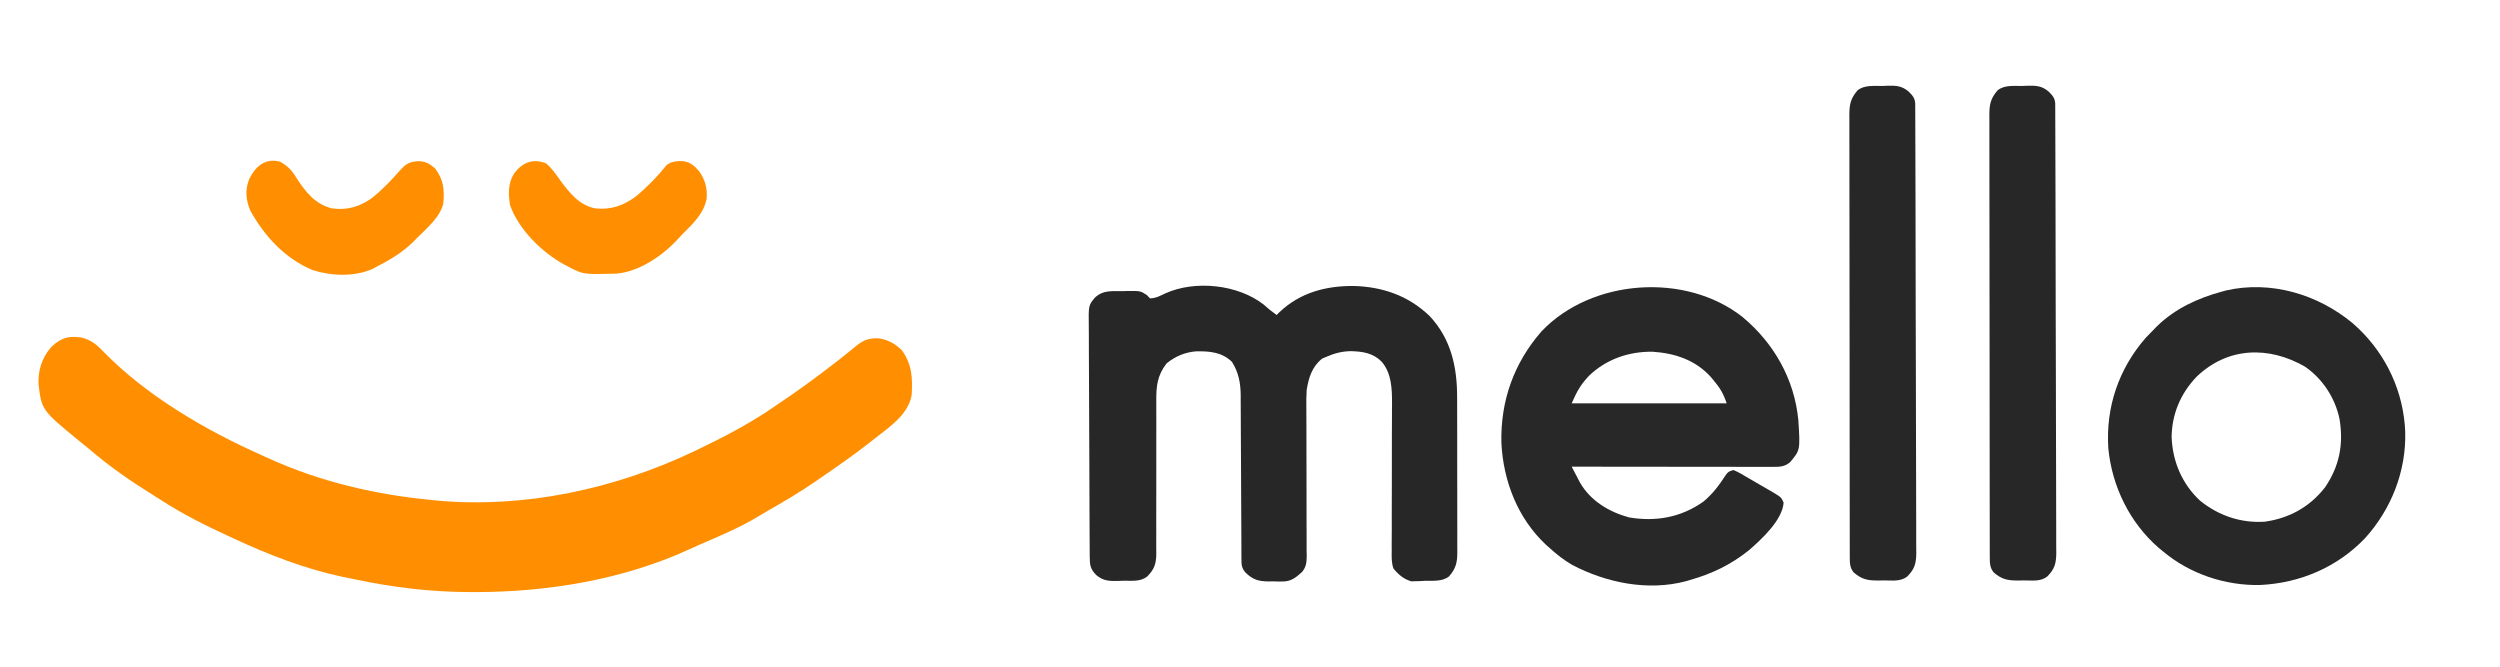 <?xml version="1.0" encoding="utf-8"?>
<svg id="svg" version="1.1" style="display: block;" viewBox="280 600 1500 400" xmlns="http://www.w3.org/2000/svg">
    <path d="M 326.375 802.25 C 327.105 802.317 327.834 802.384 328.586 802.453 C 334.188 803.722 337.829 806.497 341.688 810.625 C 367.777 837.451 403.097 858.012 437.062 873.135 C 438.385 873.726 439.706 874.324 441.024 874.928 C 471.905 889.031 505.308 896.8 539 900 C 540.275 900.131 541.55 900.263 542.863 900.398 C 594.989 905.018 648.935 893.345 696 871 C 696.615 870.708 697.23 870.417 697.864 870.116 C 714.45 862.172 730.955 853.604 746 843 C 747.235 842.16 748.473 841.323 749.711 840.488 C 765.244 829.983 780.217 818.653 794.723 806.77 C 798.689 803.688 802.356 802.767 807.313 803 C 812.81 803.816 816.961 806.228 821 810 C 827.222 818.563 827.607 826.626 827 837 C 825.097 848.591 813.641 856.279 805 863 C 804.046 863.758 803.092 864.516 802.109 865.297 C 792.366 872.942 782.2 879.981 772 887 C 771.321 887.47 770.643 887.939 769.944 888.423 C 760.317 895.071 750.343 900.989 740.167 906.755 C 738.305 907.825 736.464 908.934 734.629 910.051 C 723.603 916.699 711.761 921.603 699.964 926.707 C 697.672 927.707 695.395 928.727 693.129 929.785 C 653.709 947.813 608.518 955.223 565.438 955.25 C 564.008 955.251 564.008 955.251 562.549 955.252 C 538.778 955.225 516.062 952.502 492.79 947.588 C 490.413 947.087 488.032 946.61 485.648 946.141 C 462.988 941.327 440.935 932.769 420 923 C 418.358 922.243 418.358 922.243 416.683 921.472 C 402.888 915.096 389.528 908.418 376.769 900.145 C 375.234 899.151 373.683 898.183 372.129 897.219 C 358.402 888.694 345.224 879.571 333 869 C 331.17 867.516 329.337 866.037 327.5 864.563 C 305.005 846.078 305.005 846.078 303.094 830.344 C 302.863 822.112 305.088 814.946 310.387 808.621 C 315.152 803.832 319.69 801.546 326.375 802.25 Z"
          style="fill: #FF8F00;"/>
    <path d="M 1038.063 782.625 C 1039.381 783.743 1040.694 784.868 1042 786 C 1043.326 787.01 1044.657 788.013 1046 789 C 1046.499 788.492 1046.998 787.984 1047.512 787.461 C 1059.934 775.551 1075.47 771.465 1092.288 771.58 C 1109.646 772.087 1125.065 777.403 1137.785 789.629 C 1150.658 803.41 1154.32 820.169 1154.275 838.564 C 1154.28 839.65 1154.285 840.736 1154.29 841.855 C 1154.304 845.402 1154.303 848.949 1154.301 852.496 C 1154.305 854.978 1154.309 857.46 1154.314 859.942 C 1154.321 865.122 1154.321 870.302 1154.316 875.482 C 1154.31 882.122 1154.327 888.762 1154.35 895.402 C 1154.365 900.518 1154.366 905.633 1154.363 910.748 C 1154.363 913.198 1154.368 915.647 1154.378 918.096 C 1154.391 921.511 1154.384 924.926 1154.372 928.342 C 1154.38 929.352 1154.388 930.362 1154.395 931.404 C 1154.349 937.553 1153.574 940.997 1149.5 945.75 C 1145.496 949.087 1139.74 948.378 1134.813 948.5 C 1133.431 948.581 1133.431 948.581 1132.021 948.664 C 1131.113 948.682 1130.205 948.7 1129.27 948.719 C 1128.451 948.749 1127.632 948.779 1126.788 948.811 C 1122.193 947.475 1118.983 944.706 1116 941 C 1114.888 937.501 1114.946 934.206 1115.032 930.558 C 1115.024 929.531 1115.016 928.504 1115.008 927.446 C 1114.992 924.062 1115.031 920.681 1115.07 917.297 C 1115.068 914.934 1115.062 912.572 1115.052 910.209 C 1115.035 903.992 1115.063 897.776 1115.104 891.559 C 1115.159 881.625 1115.14 871.689 1115.13 861.755 C 1115.133 858.296 1115.152 854.839 1115.174 851.381 C 1115.18 849.24 1115.186 847.1 1115.192 844.96 C 1115.202 844.01 1115.213 843.06 1115.223 842.081 C 1115.227 833.245 1114.959 823.98 1109 817 C 1103.746 811.746 1097.69 810.917 1090.563 810.688 C 1085.255 810.791 1080.853 811.898 1076 814 C 1075.093 814.392 1074.185 814.784 1073.25 815.188 C 1067.184 820.074 1065.21 826.563 1064 834 C 1063.753 837.582 1063.769 841.144 1063.808 844.733 C 1063.811 845.767 1063.814 846.8 1063.817 847.865 C 1063.823 850.095 1063.834 852.324 1063.848 854.554 C 1063.867 858.085 1063.87 861.616 1063.866 865.147 C 1063.856 875.182 1063.856 885.216 1063.921 895.251 C 1063.959 901.402 1063.959 907.552 1063.933 913.703 C 1063.931 916.042 1063.943 918.38 1063.97 920.719 C 1064.006 923.989 1063.993 927.256 1063.968 930.526 C 1063.991 931.487 1064.013 932.448 1064.037 933.439 C 1063.963 937.44 1063.813 939.989 1061.253 943.171 C 1057.63 946.438 1054.718 948.885 1049.652 948.895 C 1048.717 948.899 1047.782 948.904 1046.818 948.908 C 1045.868 948.877 1044.917 948.845 1043.938 948.813 C 1042.983 948.831 1042.028 948.85 1041.045 948.869 C 1034.989 948.79 1031.605 947.735 1027.244 943.479 C 1025.007 940.82 1024.873 938.996 1024.862 935.606 C 1024.857 934.682 1024.851 933.759 1024.845 932.807 C 1024.844 931.79 1024.843 930.774 1024.842 929.726 C 1024.837 928.658 1024.832 927.589 1024.827 926.488 C 1024.816 924.161 1024.808 921.834 1024.801 919.507 C 1024.789 915.82 1024.77 912.134 1024.748 908.447 C 1024.686 897.963 1024.632 887.478 1024.599 876.993 C 1024.578 870.585 1024.542 864.177 1024.498 857.768 C 1024.484 855.328 1024.475 852.888 1024.472 850.447 C 1024.467 847.024 1024.444 843.602 1024.417 840.179 C 1024.42 839.177 1024.423 838.175 1024.426 837.142 C 1024.339 829.754 1023.166 823.436 1019.188 817.125 C 1013.146 811.256 1005.872 810.695 997.848 810.781 C 991.12 811.298 985.235 813.739 980 818 C 974.31 825.27 973.711 831.769 973.776 840.668 C 973.776 841.73 973.776 842.793 973.775 843.887 C 973.775 846.189 973.779 848.49 973.787 850.792 C 973.797 854.436 973.792 858.081 973.781 861.725 C 973.753 872.085 973.741 882.445 973.77 892.804 C 973.787 899.146 973.774 905.488 973.744 911.829 C 973.737 914.244 973.742 916.658 973.758 919.072 C 973.78 922.449 973.765 925.825 973.741 929.203 C 973.757 930.197 973.772 931.191 973.788 932.215 C 973.699 938.201 972.697 941.426 968.482 945.751 C 964.35 949.235 958.953 948.346 953.813 948.438 C 952.783 948.483 951.754 948.529 950.693 948.576 C 945.454 948.653 941.938 948.554 937.824 945.098 C 934.132 941.418 933.87 939.039 933.839 933.846 C 933.829 932.533 933.819 931.219 933.809 929.865 C 933.803 928.401 933.797 926.936 933.791 925.472 C 933.782 923.936 933.772 922.4 933.762 920.865 C 933.73 915.812 933.71 910.76 933.691 905.707 C 933.688 904.848 933.685 903.988 933.681 903.103 C 933.651 894.998 933.624 886.893 933.607 878.788 C 933.585 868.419 933.543 858.051 933.474 847.683 C 933.426 840.394 933.402 833.105 933.395 825.815 C 933.39 821.462 933.375 817.108 933.335 812.755 C 933.298 808.656 933.29 804.559 933.303 800.46 C 933.303 798.959 933.293 797.457 933.271 795.955 C 933.099 783.208 933.099 783.208 936.919 778.614 C 941.811 773.965 946.862 774.746 953.313 774.688 C 954.882 774.644 954.882 774.644 956.482 774.6 C 964.289 774.535 964.289 774.535 968.09 777.02 C 968.72 777.673 969.351 778.327 970 779 C 973.437 779 976.075 777.501 979.125 776.063 C 996.966 767.953 1022.584 770.643 1038.063 782.625 Z"
          style="fill: #272727;"/>
    <path d="M 1325.551 790.224 C 1344.373 805.917 1356.608 827.427 1359 852 C 1360.152 870.07 1360.152 870.07 1354 877.375 C 1350.719 880.04 1347.929 880.124 1343.856 880.12 C 1342.259 880.122 1342.259 880.122 1340.631 880.124 C 1339.463 880.121 1338.296 880.117 1337.093 880.114 C 1335.249 880.114 1335.249 880.114 1333.368 880.114 C 1329.996 880.113 1326.624 880.108 1323.253 880.101 C 1319.729 880.095 1316.206 880.095 1312.683 880.093 C 1306.01 880.09 1299.338 880.082 1292.666 880.072 C 1285.07 880.061 1277.474 880.055 1269.878 880.05 C 1254.252 880.04 1238.626 880.022 1223 880 C 1224.075 882.069 1225.159 884.133 1226.246 886.195 C 1226.849 887.345 1227.451 888.495 1228.072 889.68 C 1234.394 900.566 1245.403 907.135 1257.375 910.438 C 1273.506 913.141 1288.557 910.496 1302 901 C 1307.564 896.415 1311.574 891.045 1315.457 885.004 C 1317 883 1317 883 1320 882 C 1323.216 883.289 1326.14 885.136 1329.121 886.896 C 1330.494 887.703 1331.874 888.499 1333.258 889.288 C 1335.725 890.695 1338.176 892.126 1340.625 893.563 C 1341.835 894.25 1341.835 894.25 1343.069 894.952 C 1348.681 898.306 1348.681 898.306 1350.172 901.551 C 1349.427 912.169 1336.824 923.656 1329.313 930.188 C 1318.461 938.842 1307.311 944.214 1294 948 C 1293.225 948.235 1292.451 948.469 1291.652 948.711 C 1268.773 954.795 1243.728 949.685 1223.18 938.875 C 1218.345 936.024 1214.151 932.767 1210 929 C 1209.169 928.261 1208.337 927.523 1207.48 926.762 C 1190.597 910.916 1181.954 888.612 1180.84 865.707 C 1180.23 840.55 1188.353 817.703 1205.004 798.715 C 1234.995 767.269 1291.36 763.253 1325.551 790.224 Z M 1233.578 825.293 C 1228.309 830.846 1226.309 834.554 1223 842 C 1253.69 842 1284.38 842 1316 842 C 1313.993 835.98 1311.975 832.72 1308 828 C 1307.423 827.314 1306.845 826.628 1306.25 825.922 C 1297.08 815.912 1284.73 811.872 1271.473 811.035 C 1257.2 810.891 1243.987 815.438 1233.578 825.293 Z"
          style="fill: #282828;"/>
    <path d="M 1691.563 793.887 C 1709.532 809.466 1720.81 831.085 1722.875 854.914 C 1722.916 855.602 1722.958 856.291 1723 857 C 1723.041 857.668 1723.083 858.335 1723.125 859.023 C 1723.826 882.608 1714.794 905.519 1699.035 922.898 C 1682.387 940.369 1659.983 949.862 1636 951 C 1615.141 951.436 1594.041 944.376 1578 931 C 1577.064 930.227 1576.128 929.453 1575.164 928.656 C 1557.857 913.673 1547.157 891.745 1545 869 C 1543.354 844.336 1551.237 821.264 1567.438 802.688 C 1568.94 801.107 1570.461 799.544 1572 798 C 1572.735 797.242 1573.47 796.484 1574.227 795.703 C 1585.068 785.188 1598.562 778.914 1613 775 C 1613.884 774.755 1614.769 774.51 1615.68 774.258 C 1642.558 768.145 1670.712 776.587 1691.563 793.887 Z M 1598 826 C 1588.359 836.048 1583.096 848.459 1582.969 862.414 C 1583.606 877.034 1589.227 890.354 1600.066 900.445 C 1611.299 909.477 1624.655 913.978 1639 913 C 1653.704 910.894 1665.826 904.154 1675.039 892.398 C 1683.711 879.594 1686.212 866.482 1683.715 851.387 C 1681.061 838.811 1673.659 827.338 1663 820 C 1641.298 807.483 1616.643 808.112 1598 826 Z"
          style="fill: #282828;"/>
    <path d="M 1493.75 651.563 C 1494.727 651.517 1495.704 651.471 1496.711 651.424 C 1501.827 651.345 1505.132 651.535 1509.141 654.902 C 1511.41 657.143 1512.92 658.752 1513.131 662.036 C 1513.134 662.882 1513.137 663.728 1513.14 664.599 C 1513.145 665.574 1513.151 666.549 1513.157 667.554 C 1513.158 668.633 1513.159 669.712 1513.161 670.823 C 1513.166 671.963 1513.171 673.104 1513.176 674.278 C 1513.189 677.453 1513.198 680.627 1513.204 683.802 C 1513.21 686.522 1513.22 689.242 1513.231 691.963 C 1513.264 700.927 1513.285 709.892 1513.304 718.856 C 1513.309 721.19 1513.314 723.524 1513.319 725.858 C 1513.35 740.346 1513.376 754.835 1513.393 769.324 C 1513.397 772.681 1513.401 776.038 1513.405 779.395 C 1513.406 780.23 1513.407 781.064 1513.408 781.924 C 1513.425 795.441 1513.466 808.957 1513.517 822.474 C 1513.569 836.347 1513.598 850.22 1513.605 864.093 C 1513.61 871.885 1513.625 879.675 1513.665 887.466 C 1513.699 894.102 1513.713 900.737 1513.701 907.372 C 1513.695 910.758 1513.702 914.142 1513.729 917.527 C 1513.756 921.199 1513.747 924.87 1513.728 928.542 C 1513.753 930.143 1513.753 930.143 1513.779 931.777 C 1513.701 937.926 1512.854 941.34 1508.482 945.774 C 1504.383 949.164 1499.252 948.224 1494.188 948.25 C 1492.69 948.281 1492.69 948.281 1491.162 948.313 C 1484.762 948.347 1481.192 947.736 1476.25 943.5 C 1473.879 940.655 1473.874 937.837 1473.869 934.303 C 1473.863 932.846 1473.863 932.846 1473.857 931.36 C 1473.858 930.29 1473.859 929.221 1473.86 928.119 C 1473.857 926.985 1473.854 925.85 1473.851 924.682 C 1473.842 920.861 1473.84 917.04 1473.839 913.219 C 1473.835 910.488 1473.829 907.757 1473.824 905.026 C 1473.81 897.592 1473.804 890.158 1473.8 882.724 C 1473.797 878.084 1473.793 873.444 1473.788 868.803 C 1473.776 855.96 1473.766 843.116 1473.762 830.273 C 1473.762 829.45 1473.762 828.628 1473.762 827.781 C 1473.762 826.957 1473.761 826.133 1473.761 825.284 C 1473.761 823.614 1473.76 821.944 1473.76 820.274 C 1473.76 819.446 1473.759 818.617 1473.759 817.764 C 1473.755 804.336 1473.738 790.909 1473.714 777.481 C 1473.691 763.701 1473.678 749.92 1473.677 736.14 C 1473.676 728.4 1473.67 720.661 1473.652 712.921 C 1473.637 706.332 1473.632 699.743 1473.64 693.154 C 1473.644 689.791 1473.641 686.429 1473.629 683.066 C 1473.616 679.422 1473.622 675.779 1473.633 672.135 C 1473.624 671.07 1473.616 670.005 1473.608 668.908 C 1473.651 662.623 1474.337 659.106 1478.5 654.25 C 1482.623 650.815 1488.686 651.658 1493.75 651.563 Z"
          style="fill: #272727;"/>
    <path d="M 1409.75 651.563 C 1410.727 651.517 1411.704 651.471 1412.711 651.424 C 1417.827 651.345 1421.132 651.535 1425.141 654.902 C 1427.41 657.143 1428.92 658.752 1429.131 662.036 C 1429.134 662.882 1429.137 663.728 1429.14 664.599 C 1429.145 665.574 1429.151 666.549 1429.157 667.554 C 1429.158 668.633 1429.159 669.712 1429.161 670.823 C 1429.166 671.963 1429.171 673.104 1429.176 674.278 C 1429.189 677.453 1429.198 680.627 1429.204 683.802 C 1429.21 686.522 1429.22 689.242 1429.231 691.963 C 1429.264 700.927 1429.285 709.892 1429.304 718.856 C 1429.309 721.19 1429.314 723.524 1429.319 725.858 C 1429.35 740.346 1429.376 754.835 1429.393 769.324 C 1429.397 772.681 1429.401 776.038 1429.405 779.395 C 1429.406 780.23 1429.407 781.064 1429.408 781.924 C 1429.425 795.441 1429.466 808.957 1429.517 822.474 C 1429.569 836.347 1429.598 850.22 1429.605 864.093 C 1429.61 871.885 1429.625 879.675 1429.665 887.466 C 1429.699 894.102 1429.713 900.737 1429.701 907.372 C 1429.695 910.758 1429.702 914.142 1429.729 917.527 C 1429.756 921.199 1429.747 924.87 1429.728 928.542 C 1429.753 930.143 1429.753 930.143 1429.779 931.777 C 1429.701 937.926 1428.854 941.34 1424.482 945.774 C 1420.383 949.164 1415.252 948.224 1410.188 948.25 C 1408.69 948.281 1408.69 948.281 1407.162 948.313 C 1400.762 948.347 1397.192 947.736 1392.25 943.5 C 1389.879 940.655 1389.874 937.837 1389.869 934.303 C 1389.863 932.846 1389.863 932.846 1389.857 931.36 C 1389.858 930.29 1389.859 929.221 1389.86 928.119 C 1389.857 926.985 1389.854 925.85 1389.851 924.682 C 1389.842 920.861 1389.84 917.04 1389.839 913.219 C 1389.835 910.488 1389.829 907.757 1389.824 905.026 C 1389.81 897.592 1389.804 890.158 1389.8 882.724 C 1389.797 878.084 1389.793 873.444 1389.788 868.803 C 1389.776 855.96 1389.766 843.116 1389.762 830.273 C 1389.762 829.45 1389.762 828.628 1389.762 827.781 C 1389.762 826.957 1389.761 826.133 1389.761 825.284 C 1389.761 823.614 1389.76 821.944 1389.76 820.274 C 1389.76 819.446 1389.759 818.617 1389.759 817.764 C 1389.755 804.336 1389.738 790.909 1389.714 777.481 C 1389.691 763.701 1389.678 749.92 1389.677 736.14 C 1389.676 728.4 1389.67 720.661 1389.652 712.921 C 1389.637 706.332 1389.632 699.743 1389.64 693.154 C 1389.644 689.791 1389.641 686.429 1389.629 683.066 C 1389.616 679.422 1389.622 675.779 1389.633 672.135 C 1389.624 671.07 1389.616 670.005 1389.608 668.908 C 1389.651 662.623 1390.337 659.106 1394.5 654.25 C 1398.623 650.815 1404.686 651.658 1409.75 651.563 Z"
          style="fill: #272727;"/>
    <path d="M 448 697 C 452.677 699.588 455.132 702.206 457.875 706.75 C 463.245 715.106 469.015 722.415 479 725 C 487.93 726.257 495.211 724.257 502.613 719.223 C 508.964 714.287 514.353 708.621 519.673 702.61 C 523.389 698.448 525.186 697.149 530.813 696.688 C 535.216 696.76 537.631 698.09 541 701 C 546.194 707.878 546.702 713.581 546 722 C 544.118 730.397 535.839 737.112 530 743 C 528.755 744.265 528.755 744.265 527.484 745.555 C 521.05 751.712 513.886 756.007 506 760 C 504.695 760.686 504.695 760.686 503.363 761.387 C 492.568 766.217 478.527 765.603 467.438 762 C 450.923 755.077 438.443 741.494 430 726 C 427.465 719.408 426.985 713.958 429.563 707.375 C 433.352 699.729 439.108 694.683 448 697 Z"
          style="fill: #FF8F00;"/>
    <path d="M 607.625 698 C 611.057 700.89 613.411 704.359 616 708 C 621.55 715.507 627.355 723.025 637 725 C 646.453 726.012 653.917 723.512 661.5 717.875 C 668.348 712.231 674.473 705.929 680 699 C 683.046 696.715 686.215 696.57 689.98 696.695 C 694.177 697.328 696.754 699.539 699.445 702.695 C 703.071 707.813 704.42 712.741 704 719 C 702.39 728.169 695.686 734.262 689.388 740.593 C 688.271 741.725 687.188 742.891 686.117 744.066 C 677.231 753.689 663.192 763.064 649.885 764.177 C 629.921 764.717 629.921 764.717 621 760 C 620.166 759.576 619.332 759.152 618.473 758.715 C 605.051 751.29 591.159 737.701 586 723 C 584.988 716.388 584.775 710.179 588.313 704.313 C 593.29 697.571 599.382 694.86 607.625 698 Z"
          style="fill: #FF8F00;"/>
</svg>